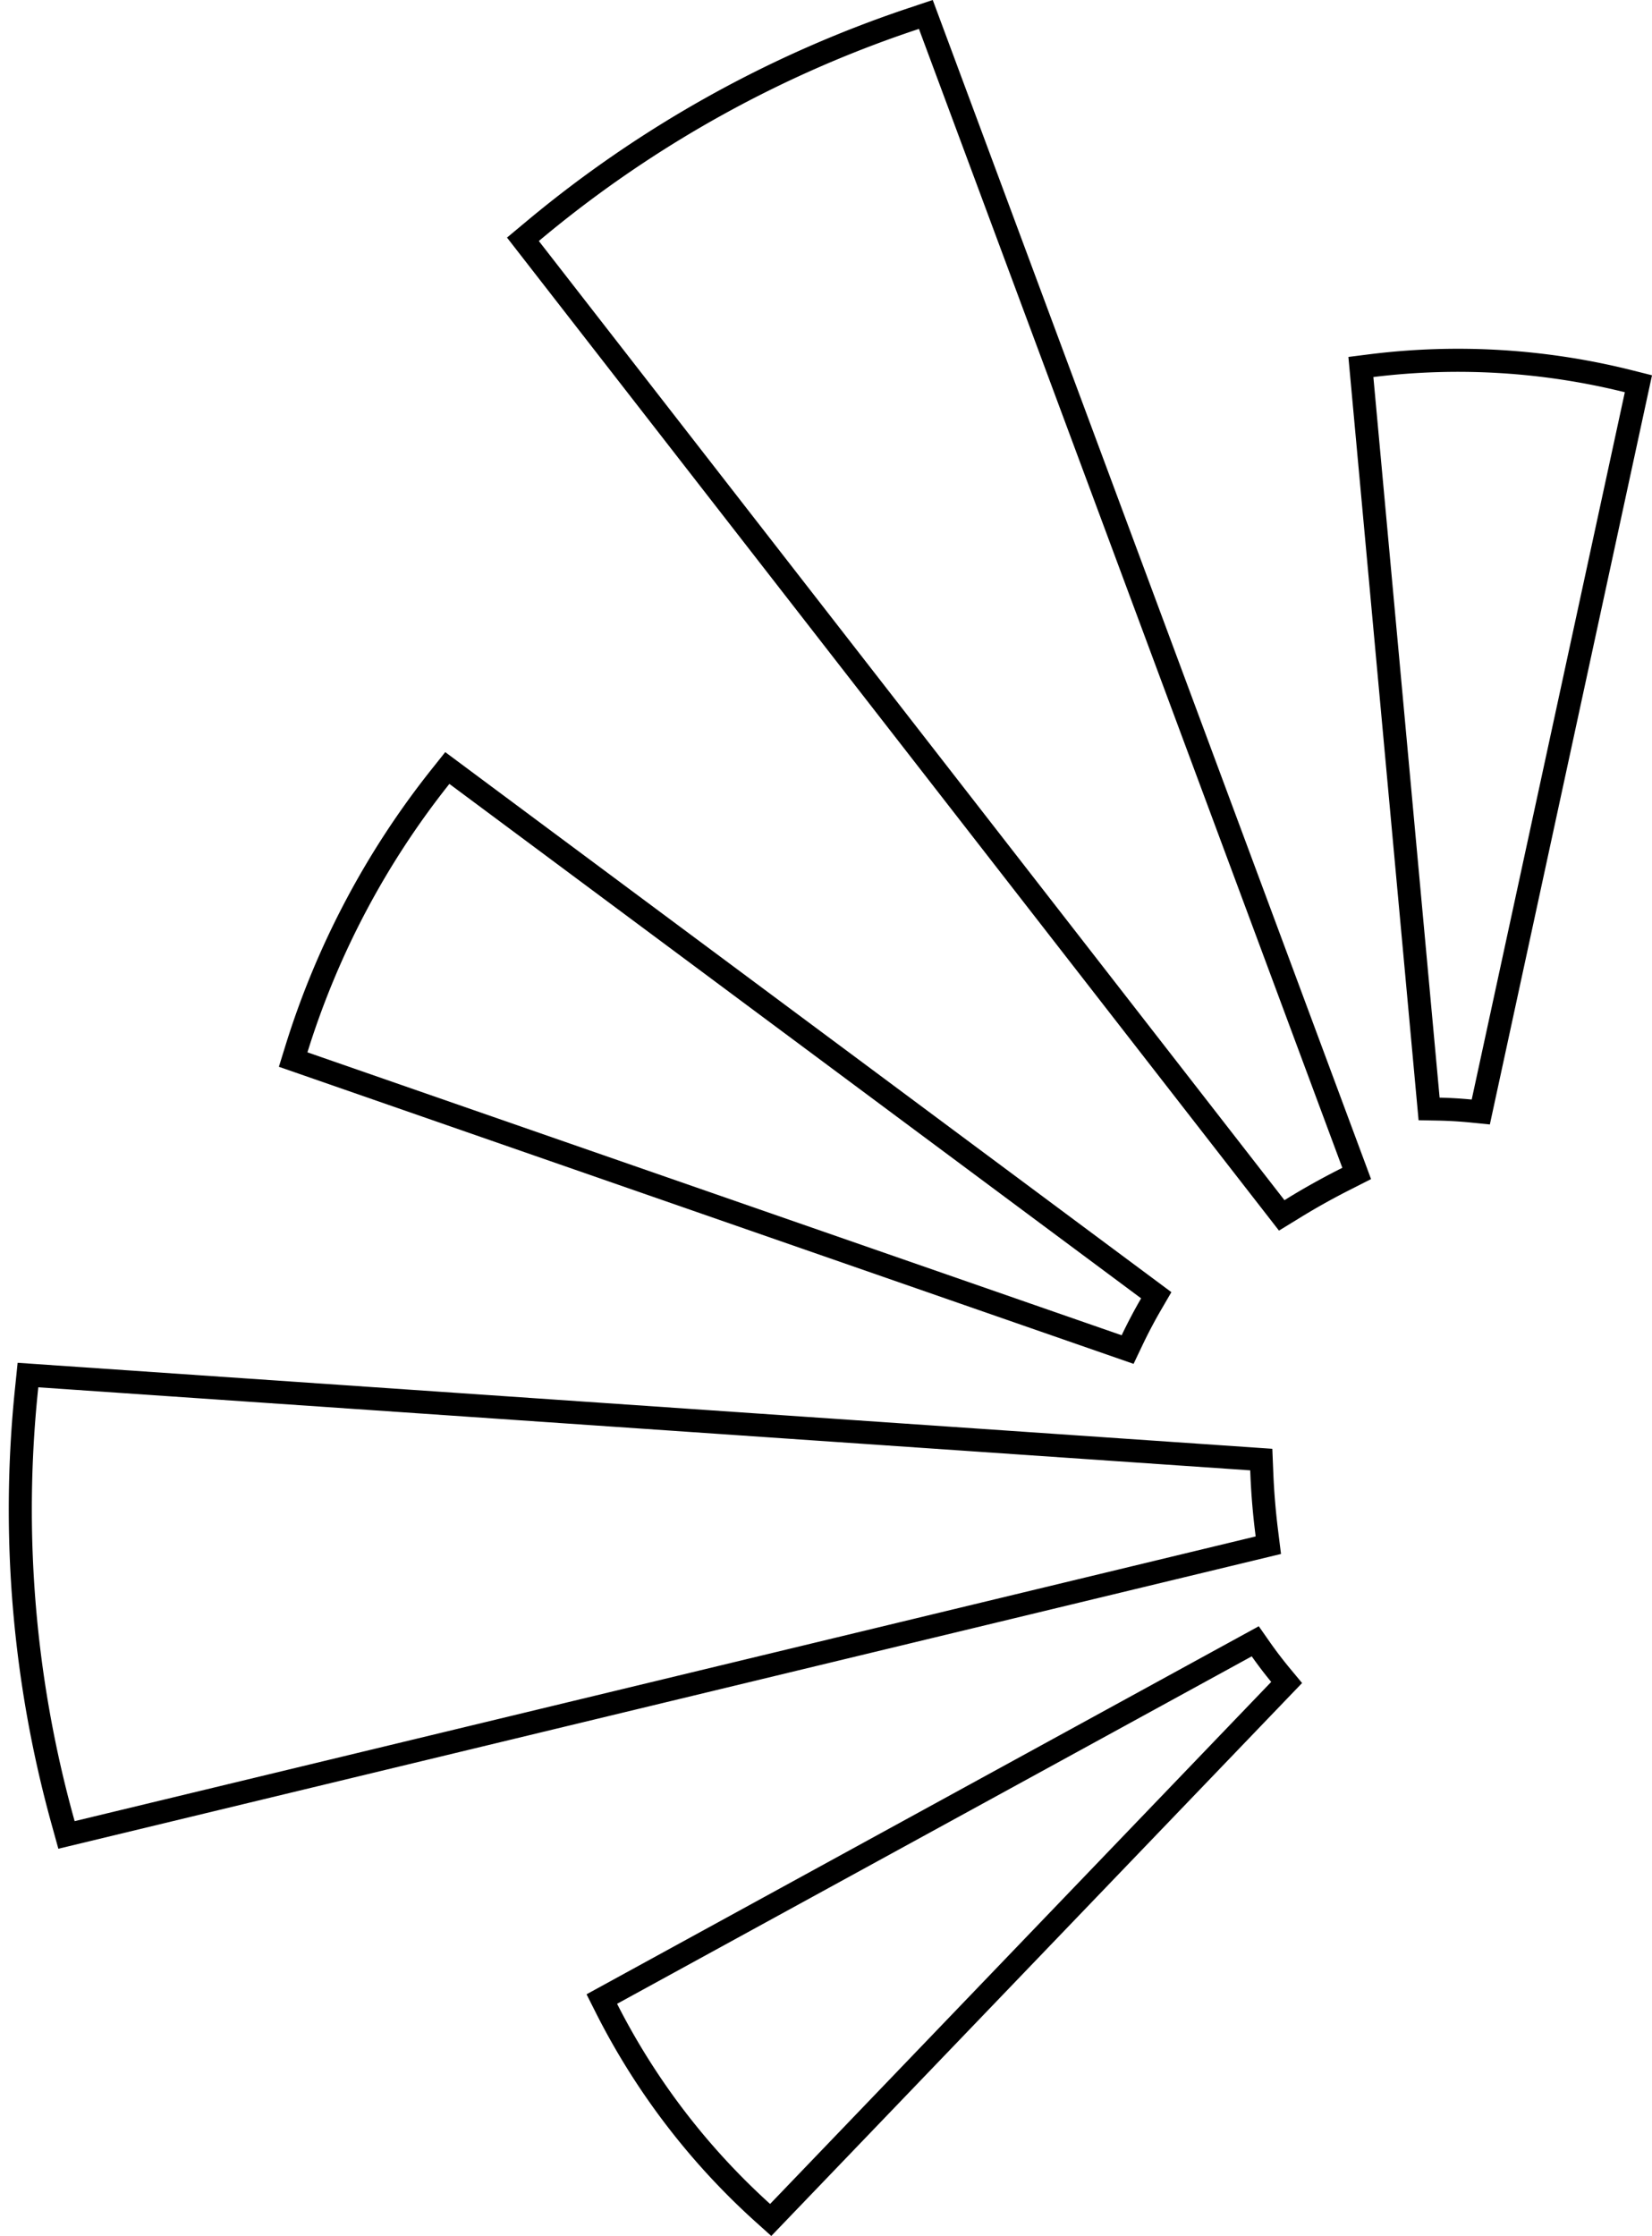 <?xml version="1.0" encoding="UTF-8"?>
<!DOCTYPE svg PUBLIC '-//W3C//DTD SVG 1.0//EN'
          'http://www.w3.org/TR/2001/REC-SVG-20010904/DTD/svg10.dtd'>
<svg data-name="Layer 1" height="3000.0" preserveAspectRatio="xMidYMid meet" version="1.0" viewBox="385.6 0.0 2217.0 3000.0" width="2217.0" xmlns="http://www.w3.org/2000/svg" xmlns:xlink="http://www.w3.org/1999/xlink" zoomAndPan="magnify"
><g id="change1_1"
  ><path d="M2102,1651.11l-8.49-10.92L1066,318.77l27.59-23A1582.57,1582.57,0,0,1,1603.27,11.39h0L1637.36,0l5.21,14,583,1568L2196,1597c-10.9,5.53-21.86,11.37-32.56,17.34-11.27,6.29-22.4,12.82-33.07,19.38ZM1108.71,323.37,2109.39,1610.31l4.79-3c11-6.78,22.54-13.53,34.19-20,11.05-6.17,22.38-12.21,33.65-17.93l5-2.53L1618.82,38.77l-5.76,1.92a1551.34,1551.34,0,0,0-499.69,278.8Z"
  /></g
  ><g id="change1_2"
  ><path d="M2385,1508.7l-25.35-2.56c-7.37-.73-14.75-1.32-21.9-1.75-7.58-.46-15.26-.76-22.84-.9l-25.56-.46L2195.16,478.91l27.35-3.46a960,960,0,0,1,353.33,21.34h0l26.77,6.73Zm-67.42-36c7.32.16,14.72.46,22,.9,6.89.41,14,1,21.06,1.65l205.49-949a929.15,929.15,0,0,0-337.45-20.38Z"
  /></g
  ><g id="change1_3"
  ><path d="M2093.06,1943.85l-13.8-.95-1670-114.42-3.67,35.73a1582.24,1582.24,0,0,0,48.73,581.61h0l9.59,34.64,14.52-3.5,1626.28-392-4.09-32.93c-1.51-12.14-2.78-24.49-3.8-36.7-1.07-12.87-1.88-25.74-2.39-38.26ZM437,1861.34l1626.39,111.44.23,5.62c.53,12.94,1.37,26.25,2.47,39.55,1.06,12.61,2.38,25.37,3.93,37.92l.69,5.57-1584.94,382-1.62-5.85a1551.14,1551.14,0,0,1-47.77-570.21Z"
  /></g
  ><g id="change1_4"
  ><path d="M2133,2258.12l-16.28-19.6c-4.73-5.71-9.33-11.5-13.68-17.19-4.61-6-9.15-12.24-13.5-18.44l-14.66-20.95-902.13,493.8,12.4,24.63a959.9,959.9,0,0,0,215,281.19h0l20.53,18.44Zm-67.55-35.8c4.22,6,8.6,11.95,13,17.76,4.18,5.48,8.59,11,13.12,16.55l-672.49,700.42a928.83,928.83,0,0,1-205.35-268.55Z"
  /></g
  ><g id="change1_5"
  ><path d="M1957.61,1733.7,983.12,1009.13l-18.66,23.43a1135.39,1135.39,0,0,0-195.75,370.16h0l-8.85,28.59,1147,398.58,11.93-25.05c3.81-8,7.91-16.2,12.2-24.32,4-7.58,8.28-15.29,12.71-22.92ZM988.67,1051.75,1917,1742l0,0c-4.64,8-9.11,16.06-13.3,24-4.5,8.51-8.8,17.08-12.79,25.49l0,.05L798.2,1411.93l0-.08a1104.62,1104.62,0,0,1,190.41-360Z"
  /></g
></svg
>
